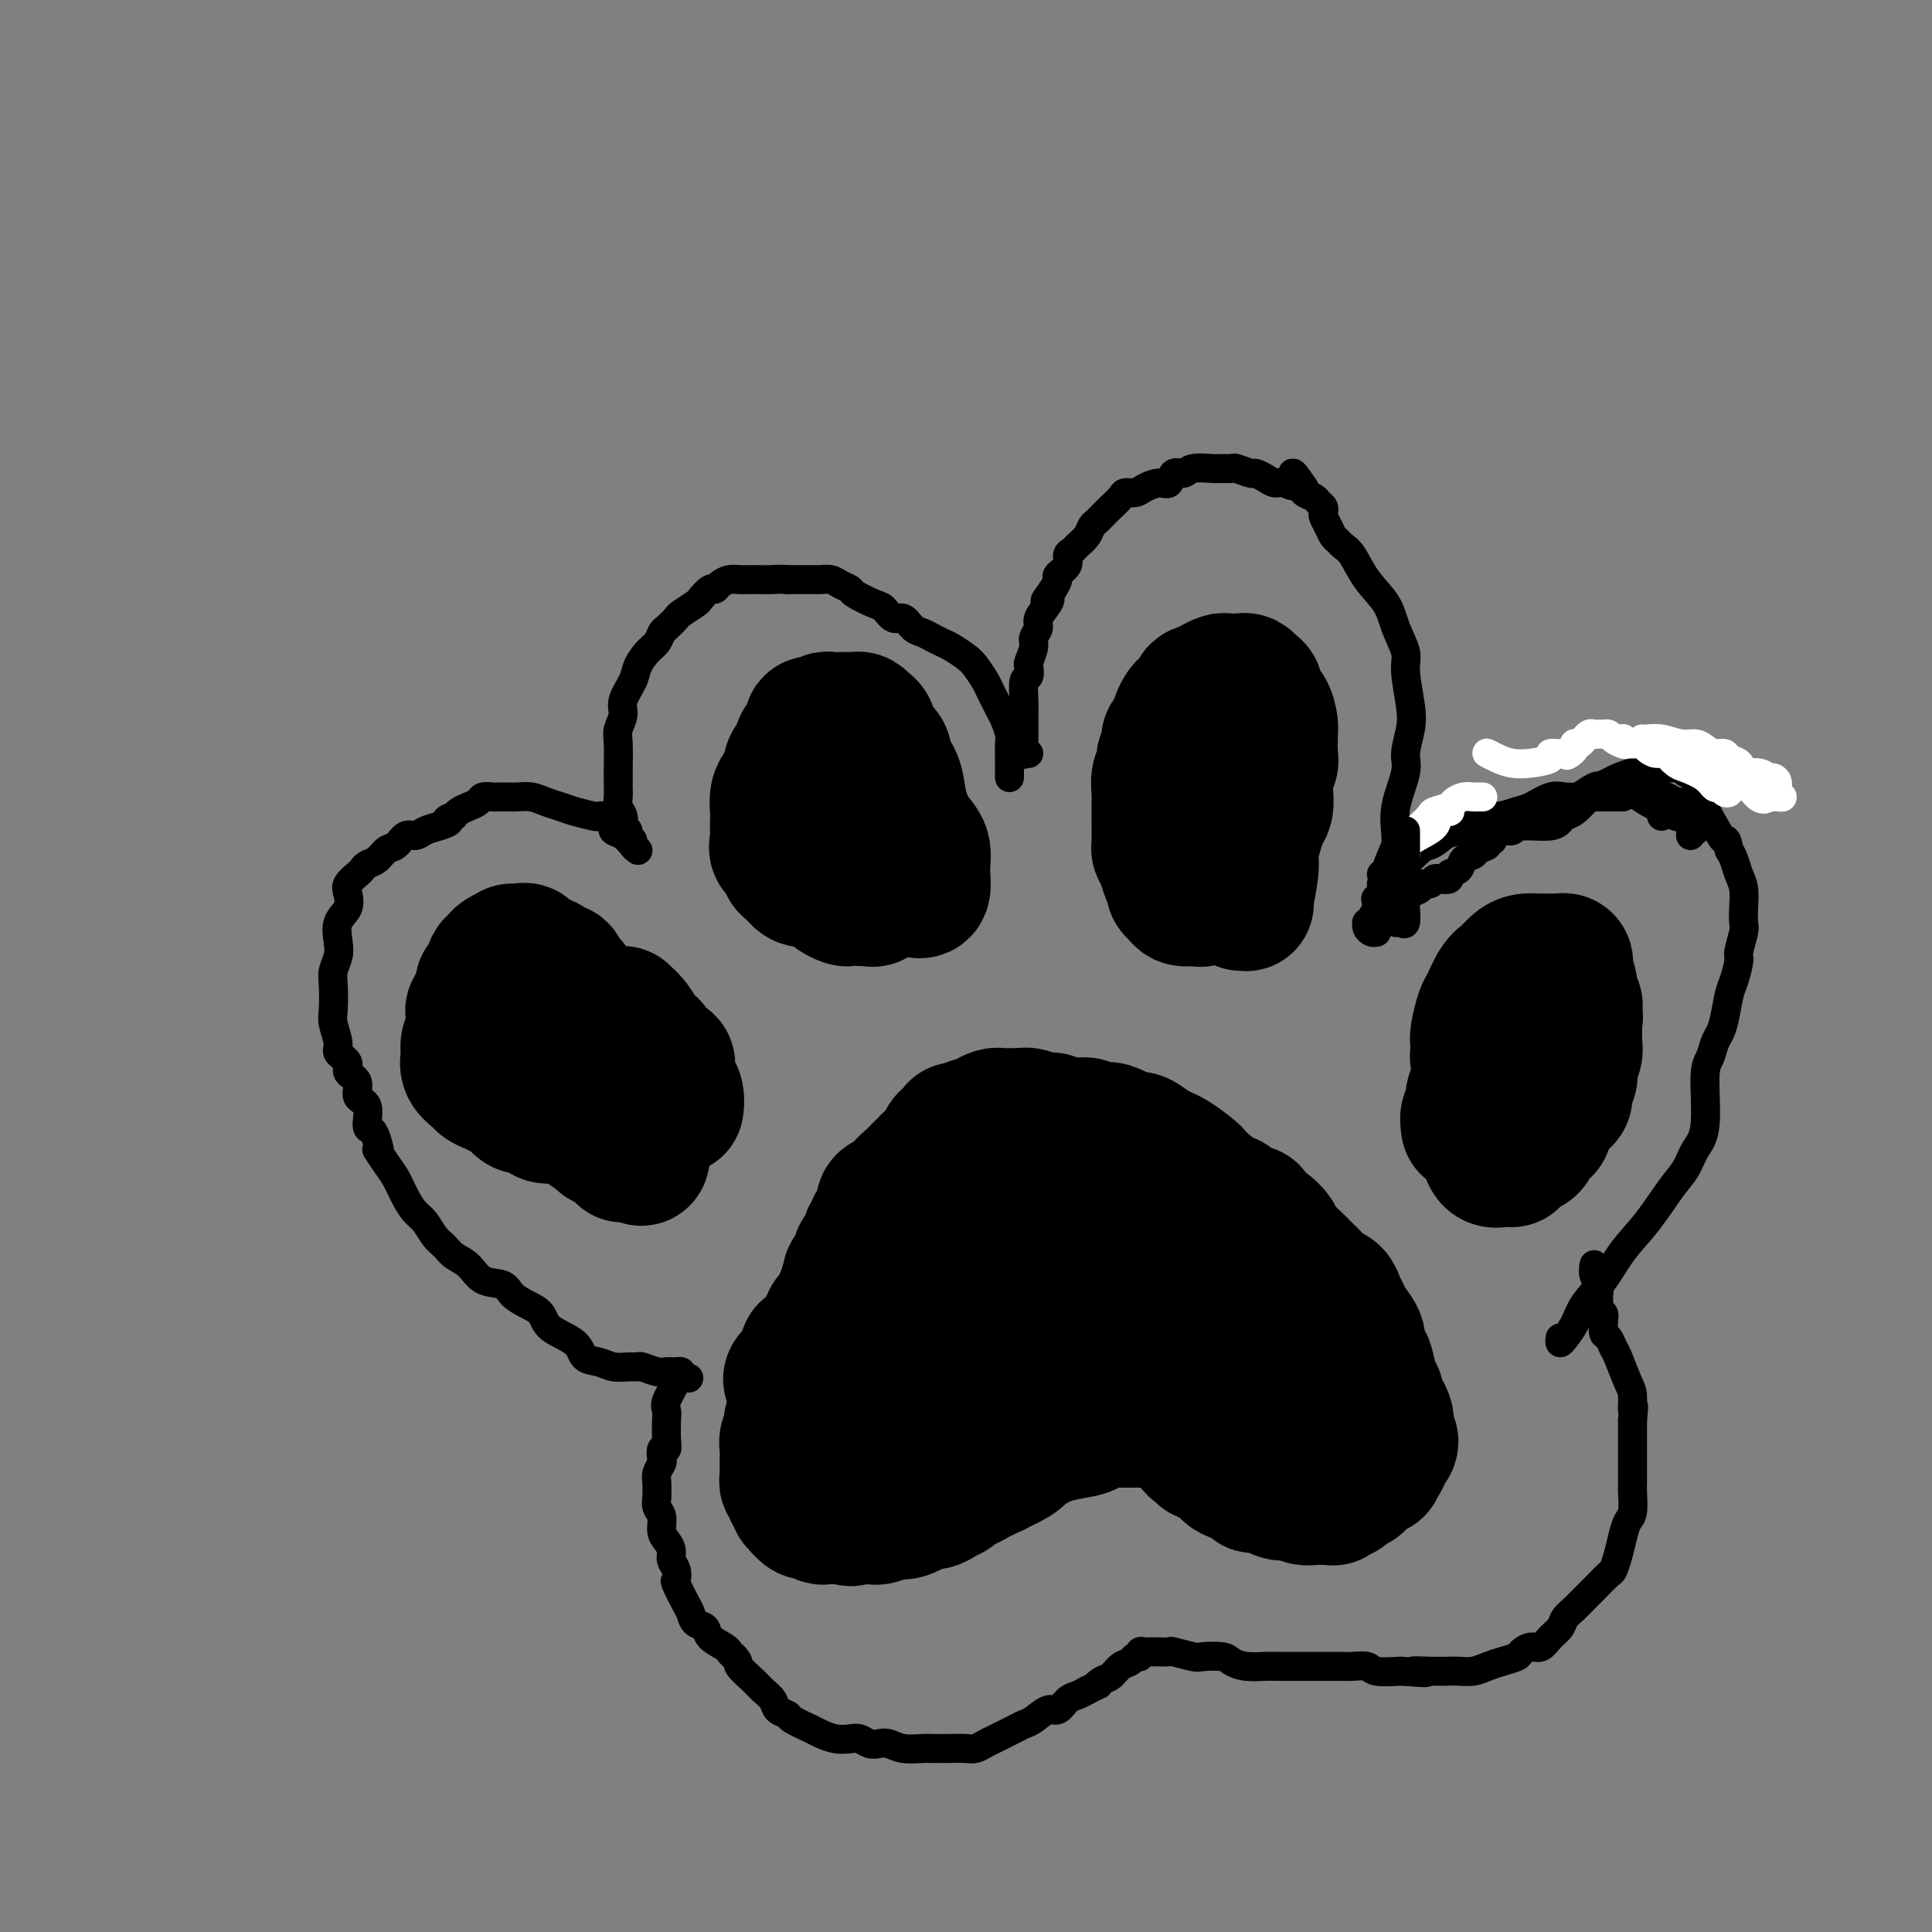 <svg viewBox='0 0 400 400' version='1.1' xmlns='http://www.w3.org/2000/svg' xmlns:xlink='http://www.w3.org/1999/xlink'><rect x="0" y="0" width="400" height="400" fill="#808080" stroke="none"/><g fill='none' stroke='#000000' stroke-width='28' stroke-linecap='round' stroke-linejoin='round'><path d='M241,291c0.031,0.446 0.063,0.892 0,1c-0.063,0.108 -0.220,-0.122 0,0c0.220,0.122 0.818,0.597 1,1c0.182,0.403 -0.052,0.734 0,1c0.052,0.266 0.392,0.466 1,1c0.608,0.534 1.486,1.401 2,2c0.514,0.599 0.663,0.931 1,1c0.337,0.069 0.861,-0.126 1,0c0.139,0.126 -0.107,0.574 0,1c0.107,0.426 0.568,0.831 1,1c0.432,0.169 0.836,0.101 1,0c0.164,-0.101 0.089,-0.234 0,0c-0.089,0.234 -0.192,0.836 0,1c0.192,0.164 0.680,-0.111 1,0c0.320,0.111 0.473,0.607 1,1c0.527,0.393 1.430,0.683 2,1c0.570,0.317 0.807,0.662 1,1c0.193,0.338 0.341,0.668 1,1c0.659,0.332 1.830,0.666 3,1'/><path d='M258,306c2.826,2.544 1.391,1.403 1,1c-0.391,-0.403 0.261,-0.069 1,0c0.739,0.069 1.563,-0.126 2,0c0.437,0.126 0.487,0.573 1,1c0.513,0.427 1.489,0.832 2,1c0.511,0.168 0.557,0.098 1,0c0.443,-0.098 1.285,-0.222 2,0c0.715,0.222 1.305,0.792 2,1c0.695,0.208 1.497,0.056 2,0c0.503,-0.056 0.708,-0.014 1,0c0.292,0.014 0.669,-0.000 1,0c0.331,0.000 0.614,0.015 1,0c0.386,-0.015 0.876,-0.060 1,0c0.124,0.060 -0.117,0.223 0,0c0.117,-0.223 0.591,-0.833 1,-1c0.409,-0.167 0.753,0.110 1,0c0.247,-0.110 0.396,-0.608 1,-1c0.604,-0.392 1.664,-0.679 2,-1c0.336,-0.321 -0.051,-0.675 0,-1c0.051,-0.325 0.539,-0.622 1,-1c0.461,-0.378 0.894,-0.837 1,-1c0.106,-0.163 -0.115,-0.029 0,0c0.115,0.029 0.566,-0.049 1,0c0.434,0.049 0.852,0.223 1,0c0.148,-0.223 0.025,-0.843 0,-1c-0.025,-0.157 0.049,0.148 0,0c-0.049,-0.148 -0.219,-0.751 0,-1c0.219,-0.249 0.828,-0.144 1,0c0.172,0.144 -0.094,0.327 0,0c0.094,-0.327 0.547,-1.163 1,-2'/><path d='M287,300c1.856,-2.026 0.494,-2.091 0,-2c-0.494,0.091 -0.122,0.338 0,0c0.122,-0.338 -0.005,-1.260 0,-2c0.005,-0.740 0.142,-1.298 0,-2c-0.142,-0.702 -0.563,-1.546 -1,-2c-0.437,-0.454 -0.890,-0.516 -1,-1c-0.110,-0.484 0.124,-1.390 0,-2c-0.124,-0.610 -0.606,-0.925 -1,-2c-0.394,-1.075 -0.701,-2.911 -1,-4c-0.299,-1.089 -0.591,-1.433 -1,-2c-0.409,-0.567 -0.936,-1.359 -1,-2c-0.064,-0.641 0.334,-1.131 0,-2c-0.334,-0.869 -1.402,-2.116 -2,-3c-0.598,-0.884 -0.726,-1.406 -1,-2c-0.274,-0.594 -0.693,-1.262 -1,-2c-0.307,-0.738 -0.503,-1.546 -1,-2c-0.497,-0.454 -1.297,-0.554 -2,-1c-0.703,-0.446 -1.309,-1.240 -2,-2c-0.691,-0.760 -1.466,-1.488 -2,-2c-0.534,-0.512 -0.829,-0.809 -1,-1c-0.171,-0.191 -0.220,-0.275 -1,-1c-0.780,-0.725 -2.290,-2.092 -3,-3c-0.710,-0.908 -0.619,-1.358 -1,-2c-0.381,-0.642 -1.232,-1.477 -2,-2c-0.768,-0.523 -1.452,-0.736 -2,-1c-0.548,-0.264 -0.961,-0.581 -1,-1c-0.039,-0.419 0.296,-0.941 0,-1c-0.296,-0.059 -1.224,0.345 -2,0c-0.776,-0.345 -1.401,-1.439 -2,-2c-0.599,-0.561 -1.171,-0.589 -2,-1c-0.829,-0.411 -1.914,-1.206 -3,-2'/><path d='M250,246c-4.668,-4.234 -2.837,-2.819 -3,-3c-0.163,-0.181 -2.319,-1.956 -4,-3c-1.681,-1.044 -2.885,-1.356 -4,-2c-1.115,-0.644 -2.139,-1.622 -3,-2c-0.861,-0.378 -1.557,-0.158 -2,0c-0.443,0.158 -0.632,0.252 -1,0c-0.368,-0.252 -0.915,-0.851 -1,-1c-0.085,-0.149 0.290,0.153 0,0c-0.290,-0.153 -1.246,-0.759 -2,-1c-0.754,-0.241 -1.306,-0.117 -2,0c-0.694,0.117 -1.529,0.227 -2,0c-0.471,-0.227 -0.578,-0.792 -1,-1c-0.422,-0.208 -1.159,-0.059 -2,0c-0.841,0.059 -1.786,0.030 -2,0c-0.214,-0.030 0.304,-0.060 0,0c-0.304,0.060 -1.428,0.208 -2,0c-0.572,-0.208 -0.591,-0.774 -1,-1c-0.409,-0.226 -1.209,-0.113 -2,0c-0.791,0.113 -1.574,0.226 -2,0c-0.426,-0.226 -0.495,-0.793 -1,-1c-0.505,-0.207 -1.445,-0.055 -2,0c-0.555,0.055 -0.725,0.014 -1,0c-0.275,-0.014 -0.655,-0.001 -1,0c-0.345,0.001 -0.656,-0.010 -1,0c-0.344,0.010 -0.722,0.041 -1,0c-0.278,-0.041 -0.456,-0.155 -1,0c-0.544,0.155 -1.455,0.580 -2,1c-0.545,0.420 -0.723,0.834 -1,1c-0.277,0.166 -0.651,0.083 -1,0c-0.349,-0.083 -0.671,-0.167 -1,0c-0.329,0.167 -0.664,0.583 -1,1'/><path d='M200,234c-2.417,0.336 -1.961,-0.324 -2,0c-0.039,0.324 -0.574,1.631 -1,2c-0.426,0.369 -0.744,-0.199 -1,0c-0.256,0.199 -0.450,1.167 -1,2c-0.550,0.833 -1.456,1.532 -2,2c-0.544,0.468 -0.727,0.706 -1,1c-0.273,0.294 -0.636,0.646 -1,1c-0.364,0.354 -0.728,0.710 -1,1c-0.272,0.290 -0.453,0.512 -1,1c-0.547,0.488 -1.460,1.240 -2,2c-0.540,0.760 -0.708,1.526 -1,2c-0.292,0.474 -0.707,0.655 -1,1c-0.293,0.345 -0.465,0.855 -1,2c-0.535,1.145 -1.434,2.926 -2,4c-0.566,1.074 -0.799,1.442 -1,2c-0.201,0.558 -0.368,1.307 -1,2c-0.632,0.693 -1.727,1.330 -2,2c-0.273,0.670 0.277,1.372 0,2c-0.277,0.628 -1.382,1.184 -2,2c-0.618,0.816 -0.748,1.894 -1,3c-0.252,1.106 -0.627,2.239 -1,3c-0.373,0.761 -0.744,1.150 -1,2c-0.256,0.850 -0.398,2.162 -1,3c-0.602,0.838 -1.663,1.202 -2,2c-0.337,0.798 0.051,2.031 0,3c-0.051,0.969 -0.539,1.673 -1,2c-0.461,0.327 -0.894,0.275 -1,1c-0.106,0.725 0.116,2.225 0,3c-0.116,0.775 -0.570,0.824 -1,1c-0.430,0.176 -0.837,0.479 -1,1c-0.163,0.521 -0.081,1.261 0,2'/><path d='M166,291c-3.105,6.903 -1.367,3.159 -1,2c0.367,-1.159 -0.638,0.266 -1,1c-0.362,0.734 -0.083,0.776 0,1c0.083,0.224 -0.030,0.628 0,1c0.030,0.372 0.204,0.712 0,1c-0.204,0.288 -0.787,0.525 -1,1c-0.213,0.475 -0.057,1.189 0,2c0.057,0.811 0.015,1.719 0,2c-0.015,0.281 -0.004,-0.066 0,0c0.004,0.066 0.001,0.543 0,1c-0.001,0.457 -0.000,0.892 0,1c0.000,0.108 -0.001,-0.111 0,0c0.001,0.111 0.004,0.551 0,1c-0.004,0.449 -0.015,0.908 0,1c0.015,0.092 0.055,-0.183 0,0c-0.055,0.183 -0.207,0.822 0,1c0.207,0.178 0.772,-0.106 1,0c0.228,0.106 0.117,0.602 0,1c-0.117,0.398 -0.241,0.699 0,1c0.241,0.301 0.849,0.601 1,1c0.151,0.399 -0.153,0.895 0,1c0.153,0.105 0.763,-0.182 1,0c0.237,0.182 0.100,0.832 0,1c-0.100,0.168 -0.163,-0.147 0,0c0.163,0.147 0.554,0.757 1,1c0.446,0.243 0.949,0.118 1,0c0.051,-0.118 -0.348,-0.228 0,0c0.348,0.228 1.444,0.793 2,1c0.556,0.207 0.573,0.056 1,0c0.427,-0.056 1.265,-0.016 2,0c0.735,0.016 1.368,0.008 2,0'/><path d='M175,314c1.835,0.774 0.924,0.208 1,0c0.076,-0.208 1.141,-0.060 2,0c0.859,0.060 1.514,0.031 2,0c0.486,-0.031 0.804,-0.064 1,0c0.196,0.064 0.272,0.224 1,0c0.728,-0.224 2.110,-0.831 3,-1c0.890,-0.169 1.288,0.099 2,0c0.712,-0.099 1.739,-0.565 2,-1c0.261,-0.435 -0.242,-0.839 0,-1c0.242,-0.161 1.230,-0.080 2,0c0.770,0.080 1.324,0.157 2,0c0.676,-0.157 1.476,-0.549 2,-1c0.524,-0.451 0.773,-0.961 1,-1c0.227,-0.039 0.431,0.393 1,0c0.569,-0.393 1.501,-1.610 2,-2c0.499,-0.390 0.564,0.047 1,0c0.436,-0.047 1.243,-0.578 2,-1c0.757,-0.422 1.464,-0.734 2,-1c0.536,-0.266 0.902,-0.486 2,-1c1.098,-0.514 2.928,-1.321 4,-2c1.072,-0.679 1.386,-1.228 2,-2c0.614,-0.772 1.526,-1.765 2,-2c0.474,-0.235 0.508,0.288 1,0c0.492,-0.288 1.441,-1.386 2,-2c0.559,-0.614 0.726,-0.744 1,-1c0.274,-0.256 0.654,-0.639 1,-1c0.346,-0.361 0.656,-0.699 1,-1c0.344,-0.301 0.721,-0.565 1,-1c0.279,-0.435 0.460,-1.040 1,-2c0.540,-0.960 1.440,-2.274 2,-3c0.560,-0.726 0.780,-0.863 1,-1'/><path d='M225,286c2.483,-2.657 1.190,-1.300 1,-1c-0.190,0.300 0.722,-0.455 1,-1c0.278,-0.545 -0.078,-0.878 0,-1c0.078,-0.122 0.591,-0.032 1,0c0.409,0.032 0.715,0.008 1,0c0.285,-0.008 0.550,0.001 1,0c0.450,-0.001 1.084,-0.012 2,0c0.916,0.012 2.114,0.049 3,0c0.886,-0.049 1.459,-0.182 2,0c0.541,0.182 1.051,0.678 2,1c0.949,0.322 2.339,0.468 3,1c0.661,0.532 0.593,1.448 1,2c0.407,0.552 1.289,0.740 2,1c0.711,0.260 1.250,0.591 2,1c0.750,0.409 1.709,0.894 2,1c0.291,0.106 -0.088,-0.168 0,0c0.088,0.168 0.643,0.777 1,1c0.357,0.223 0.515,0.061 1,0c0.485,-0.061 1.298,-0.019 2,0c0.702,0.019 1.292,0.015 2,0c0.708,-0.015 1.535,-0.043 2,0c0.465,0.043 0.569,0.155 1,0c0.431,-0.155 1.188,-0.578 2,-1c0.812,-0.422 1.680,-0.844 2,-1c0.320,-0.156 0.091,-0.044 0,0c-0.091,0.044 -0.046,0.022 0,0'/><path d='M262,289c1.366,-0.740 0.282,-1.591 0,-2c-0.282,-0.409 0.240,-0.375 0,-2c-0.240,-1.625 -1.240,-4.908 -2,-7c-0.760,-2.092 -1.280,-2.995 -2,-4c-0.720,-1.005 -1.640,-2.114 -2,-3c-0.360,-0.886 -0.161,-1.550 -1,-2c-0.839,-0.450 -2.718,-0.688 -4,-1c-1.282,-0.312 -1.968,-0.700 -3,-1c-1.032,-0.300 -2.412,-0.511 -4,-1c-1.588,-0.489 -3.386,-1.255 -5,-2c-1.614,-0.745 -3.046,-1.468 -5,-3c-1.954,-1.532 -4.432,-3.875 -6,-5c-1.568,-1.125 -2.227,-1.034 -3,-1c-0.773,0.034 -1.662,0.012 -2,0c-0.338,-0.012 -0.126,-0.013 -1,0c-0.874,0.013 -2.833,0.041 -4,0c-1.167,-0.041 -1.541,-0.152 -2,0c-0.459,0.152 -1.004,0.565 -2,1c-0.996,0.435 -2.445,0.892 -3,1c-0.555,0.108 -0.216,-0.133 -1,0c-0.784,0.133 -2.690,0.640 -4,1c-1.310,0.360 -2.025,0.572 -3,1c-0.975,0.428 -2.212,1.072 -3,2c-0.788,0.928 -1.129,2.139 -2,3c-0.871,0.861 -2.274,1.371 -3,2c-0.726,0.629 -0.776,1.376 -1,2c-0.224,0.624 -0.624,1.126 -1,2c-0.376,0.874 -0.730,2.121 -1,3c-0.270,0.879 -0.457,1.391 -1,3c-0.543,1.609 -1.441,4.317 -2,6c-0.559,1.683 -0.780,2.342 -1,3'/><path d='M188,285c-2.021,4.300 -1.074,3.051 -1,3c0.074,-0.051 -0.724,1.096 -1,2c-0.276,0.904 -0.028,1.564 0,2c0.028,0.436 -0.163,0.648 0,1c0.163,0.352 0.679,0.845 1,1c0.321,0.155 0.446,-0.027 1,0c0.554,0.027 1.537,0.265 3,0c1.463,-0.265 3.406,-1.033 5,-2c1.594,-0.967 2.839,-2.135 4,-3c1.161,-0.865 2.239,-1.428 3,-2c0.761,-0.572 1.205,-1.153 2,-2c0.795,-0.847 1.942,-1.960 3,-3c1.058,-1.040 2.026,-2.008 3,-3c0.974,-0.992 1.953,-2.010 3,-3c1.047,-0.990 2.161,-1.953 3,-3c0.839,-1.047 1.402,-2.179 2,-3c0.598,-0.821 1.231,-1.332 2,-2c0.769,-0.668 1.674,-1.494 2,-2c0.326,-0.506 0.075,-0.694 0,-1c-0.075,-0.306 0.028,-0.732 0,-1c-0.028,-0.268 -0.188,-0.379 -1,0c-0.812,0.379 -2.278,1.249 -4,2c-1.722,0.751 -3.701,1.383 -5,2c-1.299,0.617 -1.919,1.218 -3,2c-1.081,0.782 -2.625,1.745 -4,3c-1.375,1.255 -2.582,2.802 -4,4c-1.418,1.198 -3.049,2.048 -4,3c-0.951,0.952 -1.224,2.008 -2,3c-0.776,0.992 -2.055,1.921 -3,3c-0.945,1.079 -1.556,2.308 -2,3c-0.444,0.692 -0.722,0.846 -1,1'/><path d='M190,290c-3.337,3.077 -1.679,0.768 -1,0c0.679,-0.768 0.378,0.004 0,0c-0.378,-0.004 -0.833,-0.785 -1,-1c-0.167,-0.215 -0.045,0.134 0,0c0.045,-0.134 0.013,-0.753 0,-1c-0.013,-0.247 -0.006,-0.124 0,0'/><path d='M140,229c-0.023,0.178 -0.045,0.356 0,0c0.045,-0.356 0.158,-1.247 0,-2c-0.158,-0.753 -0.585,-1.367 -1,-2c-0.415,-0.633 -0.817,-1.286 -1,-2c-0.183,-0.714 -0.146,-1.489 0,-2c0.146,-0.511 0.402,-0.759 0,-1c-0.402,-0.241 -1.460,-0.475 -2,-1c-0.540,-0.525 -0.561,-1.342 -1,-2c-0.439,-0.658 -1.297,-1.157 -2,-2c-0.703,-0.843 -1.250,-2.030 -2,-3c-0.750,-0.970 -1.703,-1.724 -2,-2c-0.297,-0.276 0.061,-0.074 0,0c-0.061,0.074 -0.542,0.020 -1,0c-0.458,-0.020 -0.892,-0.005 -1,0c-0.108,0.005 0.112,0.001 0,0c-0.112,-0.001 -0.555,0.000 -1,0c-0.445,-0.000 -0.893,-0.002 -1,0c-0.107,0.002 0.126,0.008 0,0c-0.126,-0.008 -0.611,-0.030 -1,0c-0.389,0.030 -0.682,0.111 -1,0c-0.318,-0.111 -0.663,-0.415 -1,0c-0.337,0.415 -0.668,1.547 -1,2c-0.332,0.453 -0.666,0.226 -1,0'/><path d='M120,212c-1.610,0.553 -1.134,0.936 -1,1c0.134,0.064 -0.074,-0.191 0,0c0.074,0.191 0.428,0.829 0,1c-0.428,0.171 -1.639,-0.123 -2,0c-0.361,0.123 0.128,0.663 0,1c-0.128,0.337 -0.872,0.470 -1,1c-0.128,0.530 0.359,1.456 0,2c-0.359,0.544 -1.564,0.705 -2,1c-0.436,0.295 -0.103,0.723 0,1c0.103,0.277 -0.025,0.404 0,1c0.025,0.596 0.202,1.662 0,2c-0.202,0.338 -0.785,-0.050 -1,0c-0.215,0.050 -0.064,0.539 0,1c0.064,0.461 0.040,0.894 0,1c-0.040,0.106 -0.098,-0.116 0,0c0.098,0.116 0.350,0.570 1,1c0.650,0.430 1.698,0.836 2,1c0.302,0.164 -0.140,0.085 0,0c0.140,-0.085 0.864,-0.177 1,0c0.136,0.177 -0.314,0.622 0,1c0.314,0.378 1.394,0.690 2,1c0.606,0.310 0.740,0.619 1,1c0.260,0.381 0.646,0.834 1,1c0.354,0.166 0.676,0.045 1,0c0.324,-0.045 0.650,-0.015 1,0c0.350,0.015 0.724,0.015 1,0c0.276,-0.015 0.456,-0.045 1,0c0.544,0.045 1.454,0.166 2,0c0.546,-0.166 0.727,-0.619 1,-1c0.273,-0.381 0.636,-0.691 1,-1'/><path d='M129,229c1.707,-0.309 1.973,-0.083 2,0c0.027,0.083 -0.185,0.022 0,0c0.185,-0.022 0.767,-0.006 1,0c0.233,0.006 0.116,0.003 0,0'/><path d='M189,184c0.858,0.349 1.715,0.698 2,0c0.285,-0.698 -0.004,-2.444 0,-4c0.004,-1.556 0.301,-2.923 0,-4c-0.301,-1.077 -1.199,-1.864 -2,-3c-0.801,-1.136 -1.505,-2.622 -2,-4c-0.495,-1.378 -0.780,-2.647 -1,-4c-0.220,-1.353 -0.373,-2.790 -1,-4c-0.627,-1.210 -1.726,-2.194 -2,-3c-0.274,-0.806 0.277,-1.435 0,-2c-0.277,-0.565 -1.384,-1.065 -2,-2c-0.616,-0.935 -0.742,-2.303 -1,-3c-0.258,-0.697 -0.649,-0.723 -1,-1c-0.351,-0.277 -0.661,-0.806 -1,-1c-0.339,-0.194 -0.707,-0.053 -1,0c-0.293,0.053 -0.512,0.018 -1,0c-0.488,-0.018 -1.244,-0.018 -2,0c-0.756,0.018 -1.513,0.056 -2,0c-0.487,-0.056 -0.703,-0.206 -1,0c-0.297,0.206 -0.676,0.766 -1,1c-0.324,0.234 -0.593,0.141 -1,0c-0.407,-0.141 -0.954,-0.329 -1,0c-0.046,0.329 0.407,1.174 0,2c-0.407,0.826 -1.676,1.634 -2,2c-0.324,0.366 0.297,0.291 0,1c-0.297,0.709 -1.514,2.203 -2,3c-0.486,0.797 -0.243,0.899 0,1'/><path d='M164,159c-0.801,1.745 -0.803,1.608 -1,2c-0.197,0.392 -0.589,1.312 -1,2c-0.411,0.688 -0.842,1.143 -1,2c-0.158,0.857 -0.044,2.118 0,3c0.044,0.882 0.020,1.387 0,2c-0.020,0.613 -0.034,1.334 0,2c0.034,0.666 0.116,1.276 0,2c-0.116,0.724 -0.432,1.561 0,2c0.432,0.439 1.610,0.481 2,1c0.390,0.519 -0.009,1.515 0,2c0.009,0.485 0.426,0.459 1,1c0.574,0.541 1.304,1.650 2,2c0.696,0.350 1.356,-0.060 2,0c0.644,0.060 1.270,0.591 2,1c0.730,0.409 1.562,0.698 2,1c0.438,0.302 0.481,0.617 1,1c0.519,0.383 1.515,0.835 2,1c0.485,0.165 0.460,0.044 1,0c0.540,-0.044 1.646,-0.012 2,0c0.354,0.012 -0.045,0.005 0,0c0.045,-0.005 0.533,-0.007 1,0c0.467,0.007 0.914,0.024 1,0c0.086,-0.024 -0.187,-0.090 0,0c0.187,0.090 0.835,0.334 1,0c0.165,-0.334 -0.152,-1.248 0,-2c0.152,-0.752 0.773,-1.342 1,-2c0.227,-0.658 0.061,-1.383 0,-2c-0.061,-0.617 -0.016,-1.124 0,-2c0.016,-0.876 0.004,-2.120 0,-3c-0.004,-0.880 -0.001,-1.394 0,-2c0.001,-0.606 0.001,-1.303 0,-2'/><path d='M182,171c0.507,-2.619 0.276,-1.668 0,-2c-0.276,-0.332 -0.596,-1.947 -1,-3c-0.404,-1.053 -0.893,-1.544 -1,-2c-0.107,-0.456 0.167,-0.879 0,-1c-0.167,-0.121 -0.777,0.059 -1,0c-0.223,-0.059 -0.060,-0.356 0,0c0.060,0.356 0.016,1.365 0,2c-0.016,0.635 -0.005,0.896 0,1c0.005,0.104 0.002,0.052 0,0'/><path d='M257,187c0.455,-0.043 0.909,-0.087 1,0c0.091,0.087 -0.183,0.304 0,-1c0.183,-1.304 0.823,-4.131 1,-6c0.177,-1.869 -0.110,-2.782 0,-4c0.110,-1.218 0.617,-2.742 1,-4c0.383,-1.258 0.642,-2.249 1,-3c0.358,-0.751 0.814,-1.263 1,-2c0.186,-0.737 0.102,-1.700 0,-3c-0.102,-1.300 -0.223,-2.938 0,-4c0.223,-1.062 0.790,-1.548 1,-2c0.210,-0.452 0.063,-0.869 0,-2c-0.063,-1.131 -0.040,-2.975 0,-4c0.040,-1.025 0.099,-1.230 0,-2c-0.099,-0.770 -0.355,-2.105 -1,-3c-0.645,-0.895 -1.679,-1.350 -2,-2c-0.321,-0.650 0.070,-1.495 0,-2c-0.070,-0.505 -0.600,-0.671 -1,-1c-0.400,-0.329 -0.669,-0.821 -1,-1c-0.331,-0.179 -0.722,-0.045 -1,0c-0.278,0.045 -0.442,0.002 -1,0c-0.558,-0.002 -1.512,0.038 -2,0c-0.488,-0.038 -0.512,-0.155 -1,0c-0.488,0.155 -1.439,0.580 -2,1c-0.561,0.420 -0.732,0.834 -1,1c-0.268,0.166 -0.634,0.083 -1,0'/><path d='M249,143c-1.665,0.271 -0.827,0.447 -1,1c-0.173,0.553 -1.357,1.481 -2,2c-0.643,0.519 -0.746,0.628 -1,1c-0.254,0.372 -0.661,1.005 -1,2c-0.339,0.995 -0.612,2.350 -1,3c-0.388,0.650 -0.892,0.596 -1,1c-0.108,0.404 0.181,1.267 0,2c-0.181,0.733 -0.833,1.337 -1,2c-0.167,0.663 0.151,1.384 0,2c-0.151,0.616 -0.773,1.128 -1,2c-0.227,0.872 -0.061,2.106 0,3c0.061,0.894 0.017,1.448 0,2c-0.017,0.552 -0.005,1.103 0,2c0.005,0.897 0.004,2.140 0,3c-0.004,0.860 -0.013,1.336 0,2c0.013,0.664 0.046,1.515 0,2c-0.046,0.485 -0.171,0.602 0,1c0.171,0.398 0.637,1.076 1,2c0.363,0.924 0.621,2.094 1,3c0.379,0.906 0.879,1.549 1,2c0.121,0.451 -0.136,0.709 0,1c0.136,0.291 0.665,0.616 1,1c0.335,0.384 0.475,0.829 1,1c0.525,0.171 1.436,0.069 2,0c0.564,-0.069 0.781,-0.104 1,0c0.219,0.104 0.440,0.347 1,0c0.560,-0.347 1.459,-1.284 2,-2c0.541,-0.716 0.722,-1.213 1,-2c0.278,-0.787 0.652,-1.866 1,-3c0.348,-1.134 0.671,-2.324 1,-3c0.329,-0.676 0.665,-0.838 1,-1'/><path d='M255,175c1.084,-2.190 1.793,-3.165 2,-4c0.207,-0.835 -0.088,-1.531 0,-2c0.088,-0.469 0.560,-0.710 1,-1c0.440,-0.290 0.850,-0.628 1,-1c0.150,-0.372 0.040,-0.779 0,-1c-0.040,-0.221 -0.011,-0.255 0,0c0.011,0.255 0.003,0.799 0,1c-0.003,0.201 -0.001,0.057 0,0c0.001,-0.057 0.000,-0.029 0,0'/><path d='M307,220c0.113,-0.439 0.226,-0.878 0,-1c-0.226,-0.122 -0.789,0.072 -1,0c-0.211,-0.072 -0.068,-0.412 0,-1c0.068,-0.588 0.063,-1.425 0,-2c-0.063,-0.575 -0.183,-0.888 0,-2c0.183,-1.112 0.668,-3.022 1,-4c0.332,-0.978 0.511,-1.022 1,-2c0.489,-0.978 1.287,-2.889 2,-4c0.713,-1.111 1.342,-1.422 2,-2c0.658,-0.578 1.347,-1.423 2,-2c0.653,-0.577 1.270,-0.887 2,-1c0.730,-0.113 1.571,-0.030 2,0c0.429,0.030 0.445,0.008 1,0c0.555,-0.008 1.650,-0.002 2,0c0.350,0.002 -0.046,-0.000 0,0c0.046,0.000 0.534,0.004 1,0c0.466,-0.004 0.908,-0.014 1,0c0.092,0.014 -0.168,0.052 0,0c0.168,-0.052 0.762,-0.194 1,0c0.238,0.194 0.120,0.725 0,1c-0.120,0.275 -0.242,0.293 0,1c0.242,0.707 0.849,2.104 1,3c0.151,0.896 -0.156,1.292 0,2c0.156,0.708 0.773,1.729 1,2c0.227,0.271 0.065,-0.208 0,0c-0.065,0.208 -0.032,1.104 0,2'/><path d='M326,210c0.308,1.563 0.079,-0.031 0,0c-0.079,0.031 -0.006,1.685 0,3c0.006,1.315 -0.055,2.291 0,3c0.055,0.709 0.225,1.149 0,2c-0.225,0.851 -0.847,2.111 -1,3c-0.153,0.889 0.163,1.406 0,2c-0.163,0.594 -0.803,1.266 -1,2c-0.197,0.734 0.051,1.531 0,2c-0.051,0.469 -0.400,0.611 -1,1c-0.600,0.389 -1.451,1.025 -2,2c-0.549,0.975 -0.796,2.290 -1,3c-0.204,0.710 -0.366,0.817 -1,1c-0.634,0.183 -1.742,0.444 -2,1c-0.258,0.556 0.333,1.407 0,2c-0.333,0.593 -1.591,0.930 -2,1c-0.409,0.070 0.031,-0.125 0,0c-0.031,0.125 -0.532,0.569 -1,1c-0.468,0.431 -0.902,0.849 -1,1c-0.098,0.151 0.142,0.034 0,0c-0.142,-0.034 -0.665,0.016 -1,0c-0.335,-0.016 -0.482,-0.097 -1,0c-0.518,0.097 -1.407,0.373 -2,0c-0.593,-0.373 -0.891,-1.394 -1,-2c-0.109,-0.606 -0.029,-0.798 0,-1c0.029,-0.202 0.008,-0.415 0,-1c-0.008,-0.585 -0.002,-1.544 0,-2c0.002,-0.456 0.001,-0.411 0,-1c-0.001,-0.589 -0.000,-1.812 0,-3c0.000,-1.188 0.000,-2.339 0,-3c-0.000,-0.661 -0.000,-0.830 0,-1'/><path d='M308,226c-0.155,-2.555 -0.041,-1.942 0,-2c0.041,-0.058 0.010,-0.788 0,-1c-0.010,-0.212 0.001,0.093 0,0c-0.001,-0.093 -0.014,-0.583 0,-1c0.014,-0.417 0.056,-0.761 0,-1c-0.056,-0.239 -0.211,-0.374 0,-1c0.211,-0.626 0.789,-1.742 1,-2c0.211,-0.258 0.057,0.341 0,0c-0.057,-0.341 -0.015,-1.622 0,-2c0.015,-0.378 0.004,0.147 0,0c-0.004,-0.147 -0.001,-0.967 0,-1c0.001,-0.033 0.000,0.722 0,1c-0.000,0.278 -0.000,0.079 0,0c0.000,-0.079 0.000,-0.040 0,0'/><path d='M116,225c-0.000,0.295 -0.000,0.589 0,1c0.000,0.411 0.000,0.937 0,1c-0.000,0.063 -0.001,-0.337 0,0c0.001,0.337 0.004,1.412 0,2c-0.004,0.588 -0.015,0.690 0,1c0.015,0.310 0.054,0.827 0,1c-0.054,0.173 -0.203,0.000 0,0c0.203,-0.000 0.757,0.172 1,0c0.243,-0.172 0.174,-0.690 0,-1c-0.174,-0.310 -0.453,-0.413 0,-1c0.453,-0.587 1.638,-1.659 2,-2c0.362,-0.341 -0.099,0.050 0,0c0.099,-0.050 0.759,-0.539 1,-1c0.241,-0.461 0.065,-0.893 0,-1c-0.065,-0.107 -0.017,0.112 0,0c0.017,-0.112 0.005,-0.556 0,-1c-0.005,-0.444 -0.001,-0.887 0,-1c0.001,-0.113 0.000,0.105 0,0c-0.000,-0.105 -0.000,-0.533 0,-1c0.000,-0.467 0.000,-0.972 0,-1c-0.000,-0.028 -0.000,0.421 0,1c0.000,0.579 0.000,1.290 0,2'/><path d='M120,224c-0.005,0.813 -0.016,1.346 0,2c0.016,0.654 0.060,1.430 0,2c-0.060,0.570 -0.222,0.935 0,1c0.222,0.065 0.830,-0.170 1,0c0.170,0.170 -0.098,0.747 0,1c0.098,0.253 0.562,0.184 1,0c0.438,-0.184 0.849,-0.481 1,-1c0.151,-0.519 0.041,-1.260 0,-2c-0.041,-0.740 -0.015,-1.480 0,-2c0.015,-0.520 0.018,-0.819 0,-1c-0.018,-0.181 -0.056,-0.244 0,0c0.056,0.244 0.207,0.797 0,1c-0.207,0.203 -0.774,0.058 -1,0c-0.226,-0.058 -0.113,-0.029 0,0'/><path d='M123,230c-0.016,0.459 -0.032,0.917 0,1c0.032,0.083 0.113,-0.211 0,0c-0.113,0.211 -0.418,0.926 0,2c0.418,1.074 1.561,2.508 2,3c0.439,0.492 0.175,0.042 0,0c-0.175,-0.042 -0.260,0.323 0,0c0.260,-0.323 0.865,-1.333 1,-2c0.135,-0.667 -0.202,-0.991 0,-1c0.202,-0.009 0.942,0.298 1,0c0.058,-0.298 -0.566,-1.200 -1,-2c-0.434,-0.800 -0.679,-1.499 -1,-2c-0.321,-0.501 -0.717,-0.804 -1,-2c-0.283,-1.196 -0.454,-3.286 -1,-4c-0.546,-0.714 -1.467,-0.051 -2,0c-0.533,0.051 -0.679,-0.511 -1,-1c-0.321,-0.489 -0.818,-0.904 -1,-1c-0.182,-0.096 -0.049,0.128 0,0c0.049,-0.128 0.014,-0.608 0,-1c-0.014,-0.392 -0.007,-0.696 0,-1'/><path d='M119,219c-1.107,-2.611 -0.875,-0.640 -1,0c-0.125,0.640 -0.606,-0.052 -1,-1c-0.394,-0.948 -0.701,-2.152 -1,-3c-0.299,-0.848 -0.591,-1.339 -1,-2c-0.409,-0.661 -0.935,-1.491 -1,-2c-0.065,-0.509 0.330,-0.696 0,-1c-0.330,-0.304 -1.384,-0.725 -2,-1c-0.616,-0.275 -0.794,-0.403 -1,-1c-0.206,-0.597 -0.442,-1.663 -1,-2c-0.558,-0.337 -1.440,0.053 -2,0c-0.560,-0.053 -0.798,-0.551 -1,-1c-0.202,-0.449 -0.368,-0.850 -1,-1c-0.632,-0.150 -1.728,-0.050 -2,0c-0.272,0.050 0.282,0.051 0,0c-0.282,-0.051 -1.400,-0.154 -2,0c-0.600,0.154 -0.682,0.566 -1,1c-0.318,0.434 -0.874,0.890 -1,1c-0.126,0.110 0.176,-0.126 0,0c-0.176,0.126 -0.832,0.614 -1,1c-0.168,0.386 0.152,0.670 0,1c-0.152,0.330 -0.777,0.707 -1,1c-0.223,0.293 -0.046,0.502 0,1c0.046,0.498 -0.040,1.286 0,2c0.040,0.714 0.207,1.352 0,2c-0.207,0.648 -0.789,1.304 -1,2c-0.211,0.696 -0.050,1.433 0,2c0.050,0.567 -0.012,0.964 0,1c0.012,0.036 0.096,-0.289 0,0c-0.096,0.289 -0.372,1.193 0,2c0.372,0.807 1.392,1.516 2,2c0.608,0.484 0.804,0.742 1,1'/><path d='M100,224c0.821,0.637 1.374,0.730 2,1c0.626,0.270 1.323,0.716 2,1c0.677,0.284 1.332,0.406 2,1c0.668,0.594 1.349,1.662 2,2c0.651,0.338 1.274,-0.053 2,0c0.726,0.053 1.556,0.550 2,1c0.444,0.450 0.503,0.853 1,1c0.497,0.147 1.434,0.039 2,0c0.566,-0.039 0.763,-0.011 1,0c0.237,0.011 0.516,0.003 1,0c0.484,-0.003 1.174,0.000 2,0c0.826,-0.000 1.788,-0.003 2,0c0.212,0.003 -0.328,0.011 0,0c0.328,-0.011 1.523,-0.041 2,0c0.477,0.041 0.236,0.154 0,0c-0.236,-0.154 -0.466,-0.575 0,-1c0.466,-0.425 1.627,-0.854 2,-1c0.373,-0.146 -0.044,-0.009 0,0c0.044,0.009 0.548,-0.108 1,0c0.452,0.108 0.853,0.443 1,0c0.147,-0.443 0.041,-1.665 0,-2c-0.041,-0.335 -0.017,0.215 0,0c0.017,-0.215 0.026,-1.197 0,-2c-0.026,-0.803 -0.087,-1.426 0,-2c0.087,-0.574 0.322,-1.097 0,-2c-0.322,-0.903 -1.199,-2.185 -2,-3c-0.801,-0.815 -1.524,-1.163 -2,-2c-0.476,-0.837 -0.705,-2.162 -1,-3c-0.295,-0.838 -0.656,-1.187 -1,-2c-0.344,-0.813 -0.670,-2.089 -1,-3c-0.330,-0.911 -0.665,-1.455 -1,-2'/><path d='M119,206c-1.420,-3.090 -0.972,-2.315 -1,-2c-0.028,0.315 -0.534,0.171 -1,0c-0.466,-0.171 -0.894,-0.370 -1,-1c-0.106,-0.630 0.109,-1.690 0,-2c-0.109,-0.310 -0.544,0.129 -1,0c-0.456,-0.129 -0.934,-0.827 -1,-1c-0.066,-0.173 0.279,0.178 0,0c-0.279,-0.178 -1.183,-0.885 -2,-1c-0.817,-0.115 -1.547,0.362 -2,0c-0.453,-0.362 -0.627,-1.562 -1,-2c-0.373,-0.438 -0.944,-0.114 -1,0c-0.056,0.114 0.403,0.019 0,0c-0.403,-0.019 -1.667,0.036 -2,0c-0.333,-0.036 0.265,-0.165 0,0c-0.265,0.165 -1.394,0.625 -2,1c-0.606,0.375 -0.688,0.665 -1,1c-0.312,0.335 -0.854,0.715 -1,1c-0.146,0.285 0.104,0.474 0,1c-0.104,0.526 -0.563,1.388 -1,2c-0.437,0.612 -0.851,0.976 -1,1c-0.149,0.024 -0.034,-0.290 0,0c0.034,0.290 -0.013,1.184 0,2c0.013,0.816 0.087,1.555 0,2c-0.087,0.445 -0.336,0.595 0,1c0.336,0.405 1.255,1.064 2,2c0.745,0.936 1.314,2.149 2,3c0.686,0.851 1.488,1.338 2,2c0.512,0.662 0.735,1.497 1,2c0.265,0.503 0.571,0.674 1,1c0.429,0.326 0.980,0.807 2,2c1.020,1.193 2.510,3.096 4,5'/><path d='M114,226c2.506,3.665 1.771,2.828 2,3c0.229,0.172 1.423,1.352 2,2c0.577,0.648 0.536,0.762 1,1c0.464,0.238 1.432,0.600 2,1c0.568,0.400 0.734,0.839 1,1c0.266,0.161 0.630,0.043 1,0c0.370,-0.043 0.744,-0.010 1,0c0.256,0.010 0.393,-0.001 1,0c0.607,0.001 1.683,0.014 2,0c0.317,-0.014 -0.125,-0.055 0,0c0.125,0.055 0.816,0.208 1,0c0.184,-0.208 -0.139,-0.775 0,-1c0.139,-0.225 0.742,-0.106 1,0c0.258,0.106 0.173,0.200 0,0c-0.173,-0.200 -0.435,-0.694 0,-1c0.435,-0.306 1.566,-0.423 2,-1c0.434,-0.577 0.169,-1.612 0,-2c-0.169,-0.388 -0.242,-0.127 0,0c0.242,0.127 0.801,0.122 1,0c0.199,-0.122 0.039,-0.359 0,0c-0.039,0.359 0.042,1.315 0,2c-0.042,0.685 -0.207,1.101 0,2c0.207,0.899 0.788,2.282 1,3c0.212,0.718 0.057,0.770 0,1c-0.057,0.230 -0.016,0.637 0,1c0.016,0.363 0.008,0.681 0,1'/><path d='M133,239c0.066,1.547 -0.770,0.415 -1,0c-0.230,-0.415 0.145,-0.111 0,0c-0.145,0.111 -0.808,0.031 -1,0c-0.192,-0.031 0.089,-0.011 0,0c-0.089,0.011 -0.549,0.015 -1,0c-0.451,-0.015 -0.895,-0.048 -1,0c-0.105,0.048 0.127,0.178 0,0c-0.127,-0.178 -0.614,-0.664 -1,-1c-0.386,-0.336 -0.671,-0.521 -1,-1c-0.329,-0.479 -0.701,-1.252 -1,-2c-0.299,-0.748 -0.524,-1.472 -1,-2c-0.476,-0.528 -1.202,-0.860 -2,-1c-0.798,-0.140 -1.668,-0.089 -2,0c-0.332,0.089 -0.128,0.217 0,0c0.128,-0.217 0.178,-0.780 0,-1c-0.178,-0.220 -0.584,-0.096 -1,0c-0.416,0.096 -0.844,0.166 -1,0c-0.156,-0.166 -0.042,-0.567 0,-1c0.042,-0.433 0.011,-0.900 0,-1c-0.011,-0.100 -0.003,0.165 0,0c0.003,-0.165 0.001,-0.762 0,-1c-0.001,-0.238 -0.000,-0.119 0,0'/><path d='M306,224c-0.033,0.316 -0.065,0.633 0,1c0.065,0.367 0.228,0.785 0,1c-0.228,0.215 -0.846,0.226 -1,1c-0.154,0.774 0.155,2.313 0,3c-0.155,0.687 -0.773,0.524 -1,1c-0.227,0.476 -0.061,1.590 0,2c0.061,0.410 0.017,0.117 0,0c-0.017,-0.117 -0.009,-0.059 0,0'/><path d='M195,244c0.088,-0.001 0.175,-0.001 0,0c-0.175,0.001 -0.614,0.004 -1,0c-0.386,-0.004 -0.719,-0.013 -1,0c-0.281,0.013 -0.512,0.049 -1,0c-0.488,-0.049 -1.235,-0.183 -2,0c-0.765,0.183 -1.549,0.682 -2,1c-0.451,0.318 -0.568,0.456 -1,1c-0.432,0.544 -1.177,1.494 -2,2c-0.823,0.506 -1.722,0.569 -2,1c-0.278,0.431 0.065,1.229 0,2c-0.065,0.771 -0.539,1.515 -1,2c-0.461,0.485 -0.911,0.711 -1,1c-0.089,0.289 0.182,0.640 0,1c-0.182,0.360 -0.819,0.730 -1,1c-0.181,0.270 0.092,0.439 0,1c-0.092,0.561 -0.550,1.512 -1,2c-0.450,0.488 -0.891,0.512 -1,1c-0.109,0.488 0.115,1.439 0,2c-0.115,0.561 -0.569,0.730 -1,1c-0.431,0.270 -0.838,0.640 -1,1c-0.162,0.360 -0.080,0.711 0,1c0.080,0.289 0.158,0.515 0,1c-0.158,0.485 -0.551,1.229 -1,2c-0.449,0.771 -0.956,1.567 -1,2c-0.044,0.433 0.373,0.501 0,1c-0.373,0.499 -1.535,1.428 -2,2c-0.465,0.572 -0.232,0.786 0,1'/><path d='M172,274c-2.255,4.201 -1.391,1.703 -1,1c0.391,-0.703 0.311,0.389 0,1c-0.311,0.611 -0.853,0.740 -1,1c-0.147,0.260 0.102,0.651 0,1c-0.102,0.349 -0.553,0.657 -1,1c-0.447,0.343 -0.889,0.723 -1,1c-0.111,0.277 0.110,0.451 0,1c-0.110,0.549 -0.550,1.471 -1,2c-0.450,0.529 -0.908,0.664 -1,1c-0.092,0.336 0.184,0.872 0,1c-0.184,0.128 -0.827,-0.152 -1,0c-0.173,0.152 0.125,0.737 0,1c-0.125,0.263 -0.675,0.203 -1,0c-0.325,-0.203 -0.427,-0.549 0,-1c0.427,-0.451 1.384,-1.006 2,-2c0.616,-0.994 0.890,-2.427 1,-3c0.110,-0.573 0.055,-0.287 0,0'/><path d='M183,259c-1.314,1.995 -2.628,3.991 -3,5c-0.372,1.009 0.197,1.032 0,1c-0.197,-0.032 -1.162,-0.118 -2,1c-0.838,1.118 -1.549,3.440 -2,5c-0.451,1.560 -0.642,2.357 -1,3c-0.358,0.643 -0.884,1.133 -1,2c-0.116,0.867 0.179,2.112 0,3c-0.179,0.888 -0.833,1.421 -1,2c-0.167,0.579 0.151,1.206 0,2c-0.151,0.794 -0.773,1.757 -1,2c-0.227,0.243 -0.061,-0.232 0,0c0.061,0.232 0.016,1.171 0,2c-0.016,0.829 -0.002,1.546 0,2c0.002,0.454 -0.006,0.643 0,1c0.006,0.357 0.028,0.880 0,1c-0.028,0.120 -0.107,-0.164 0,0c0.107,0.164 0.398,0.776 1,1c0.602,0.224 1.513,0.060 2,0c0.487,-0.060 0.550,-0.016 1,0c0.450,0.016 1.286,0.004 2,0c0.714,-0.004 1.306,-0.001 2,0c0.694,0.001 1.492,0.000 2,0c0.508,-0.000 0.728,-0.000 1,0c0.272,0.000 0.597,0.000 1,0c0.403,-0.000 0.884,-0.000 1,0c0.116,0.000 -0.135,0.000 0,0c0.135,-0.000 0.655,-0.000 1,0c0.345,0.000 0.516,0.000 1,0c0.484,-0.000 1.281,-0.000 2,0c0.719,0.000 1.359,0.000 2,0'/><path d='M191,292c3.345,0.539 2.208,0.886 2,1c-0.208,0.114 0.511,-0.006 1,0c0.489,0.006 0.746,0.139 1,0c0.254,-0.139 0.506,-0.548 1,-1c0.494,-0.452 1.232,-0.947 2,-1c0.768,-0.053 1.567,0.337 2,0c0.433,-0.337 0.498,-1.400 1,-2c0.502,-0.600 1.439,-0.735 2,-1c0.561,-0.265 0.746,-0.659 1,-1c0.254,-0.341 0.579,-0.630 1,-1c0.421,-0.370 0.940,-0.821 1,-1c0.060,-0.179 -0.339,-0.087 0,0c0.339,0.087 1.414,0.168 2,0c0.586,-0.168 0.681,-0.584 1,-1c0.319,-0.416 0.862,-0.833 1,-1c0.138,-0.167 -0.129,-0.086 0,0c0.129,0.086 0.654,0.176 1,0c0.346,-0.176 0.512,-0.620 1,-1c0.488,-0.380 1.299,-0.698 2,-1c0.701,-0.302 1.291,-0.589 2,-1c0.709,-0.411 1.538,-0.947 2,-1c0.462,-0.053 0.557,0.378 1,0c0.443,-0.378 1.235,-1.565 2,-2c0.765,-0.435 1.504,-0.116 2,0c0.496,0.116 0.748,0.031 1,0c0.252,-0.031 0.504,-0.008 1,0c0.496,0.008 1.235,0.002 2,0c0.765,-0.002 1.556,-0.001 2,0c0.444,0.001 0.543,0.000 1,0c0.457,-0.000 1.274,-0.000 2,0c0.726,0.000 1.363,0.000 2,0'/><path d='M234,277c2.168,-0.065 1.086,-0.228 1,0c-0.086,0.228 0.822,0.849 1,1c0.178,0.151 -0.374,-0.166 0,0c0.374,0.166 1.672,0.815 2,1c0.328,0.185 -0.316,-0.095 0,0c0.316,0.095 1.591,0.566 2,1c0.409,0.434 -0.048,0.833 0,1c0.048,0.167 0.602,0.102 1,0c0.398,-0.102 0.639,-0.241 1,0c0.361,0.241 0.843,0.863 1,1c0.157,0.137 -0.009,-0.211 0,0c0.009,0.211 0.195,0.980 0,1c-0.195,0.020 -0.770,-0.709 -1,-1c-0.230,-0.291 -0.115,-0.146 0,0'/><path d='M243,294c-1.155,0.000 -2.310,0.000 -3,0c-0.690,-0.000 -0.915,-0.000 -2,0c-1.085,0.000 -3.028,0.000 -4,0c-0.972,-0.000 -0.971,-0.001 -2,0c-1.029,0.001 -3.089,0.002 -4,0c-0.911,-0.002 -0.675,-0.008 -1,0c-0.325,0.008 -1.213,0.029 -2,0c-0.787,-0.029 -1.475,-0.110 -2,0c-0.525,0.110 -0.889,0.410 -2,1c-1.111,0.590 -2.969,1.470 -4,2c-1.031,0.530 -1.237,0.710 -2,1c-0.763,0.290 -2.085,0.691 -3,1c-0.915,0.309 -1.422,0.528 -2,1c-0.578,0.472 -1.227,1.199 -2,2c-0.773,0.801 -1.670,1.677 -2,2c-0.330,0.323 -0.094,0.092 0,0c0.094,-0.092 0.047,-0.046 0,0'/><path d='M229,293c-1.164,0.752 -2.327,1.505 -3,2c-0.673,0.495 -0.854,0.733 -2,1c-1.146,0.267 -3.257,0.562 -5,1c-1.743,0.438 -3.117,1.020 -5,2c-1.883,0.980 -4.274,2.357 -6,3c-1.726,0.643 -2.785,0.550 -4,1c-1.215,0.450 -2.585,1.441 -4,2c-1.415,0.559 -2.874,0.686 -4,1c-1.126,0.314 -1.919,0.815 -3,1c-1.081,0.185 -2.452,0.053 -3,0c-0.548,-0.053 -0.274,-0.026 0,0'/><path d='M228,239c-1.600,-0.439 -3.199,-0.877 -4,-1c-0.801,-0.123 -0.802,0.070 -1,0c-0.198,-0.070 -0.592,-0.404 -1,0c-0.408,0.404 -0.831,1.544 -1,2c-0.169,0.456 -0.085,0.228 0,0'/><path d='M186,253c-1.121,1.024 -2.242,2.048 -3,3c-0.758,0.952 -1.153,1.831 -2,3c-0.847,1.169 -2.146,2.629 -3,4c-0.854,1.371 -1.262,2.655 -2,4c-0.738,1.345 -1.806,2.752 -3,5c-1.194,2.248 -2.514,5.336 -3,7c-0.486,1.664 -0.139,1.904 0,2c0.139,0.096 0.069,0.048 0,0'/><path d='M170,288c0.226,1.750 0.452,3.500 0,5c-0.452,1.500 -1.583,2.750 -2,4c-0.417,1.250 -0.119,2.500 0,3c0.119,0.500 0.060,0.250 0,0'/></g>
<g fill='none' stroke='#000000' stroke-width='6' stroke-linecap='round' stroke-linejoin='round'><path d='M323,277c-0.062,0.469 -0.124,0.939 0,1c0.124,0.061 0.433,-0.285 1,-1c0.567,-0.715 1.392,-1.798 2,-3c0.608,-1.202 0.998,-2.524 2,-4c1.002,-1.476 2.614,-3.107 4,-5c1.386,-1.893 2.545,-4.047 4,-6c1.455,-1.953 3.207,-3.706 5,-6c1.793,-2.294 3.628,-5.129 5,-7c1.372,-1.871 2.279,-2.779 3,-4c0.721,-1.221 1.254,-2.754 2,-4c0.746,-1.246 1.706,-2.206 2,-5c0.294,-2.794 -0.076,-7.421 0,-10c0.076,-2.579 0.598,-3.111 1,-4c0.402,-0.889 0.685,-2.137 1,-3c0.315,-0.863 0.663,-1.341 1,-2c0.337,-0.659 0.664,-1.497 1,-3c0.336,-1.503 0.682,-3.670 1,-5c0.318,-1.330 0.607,-1.822 1,-3c0.393,-1.178 0.890,-3.041 1,-4c0.110,-0.959 -0.166,-1.012 0,-2c0.166,-0.988 0.774,-2.911 1,-4c0.226,-1.089 0.072,-1.345 0,-2c-0.072,-0.655 -0.061,-1.709 0,-3c0.061,-1.291 0.171,-2.820 0,-4c-0.171,-1.180 -0.623,-2.010 -1,-3c-0.377,-0.990 -0.679,-2.140 -1,-3c-0.321,-0.860 -0.660,-1.430 -1,-2'/><path d='M358,176c-0.616,-2.982 -0.656,-1.936 -1,-2c-0.344,-0.064 -0.993,-1.236 -2,-3c-1.007,-1.764 -2.373,-4.119 -3,-6c-0.627,-1.881 -0.515,-3.289 -1,-4c-0.485,-0.711 -1.569,-0.726 -2,-1c-0.431,-0.274 -0.211,-0.805 0,-1c0.211,-0.195 0.412,-0.052 0,0c-0.412,0.052 -1.438,0.014 -2,0c-0.562,-0.014 -0.662,-0.003 -1,0c-0.338,0.003 -0.916,-0.000 -1,0c-0.084,0.000 0.324,0.004 0,0c-0.324,-0.004 -1.380,-0.016 -2,0c-0.620,0.016 -0.803,0.060 -1,0c-0.197,-0.060 -0.409,-0.223 -1,0c-0.591,0.223 -1.562,0.833 -2,1c-0.438,0.167 -0.343,-0.108 -1,0c-0.657,0.108 -2.066,0.600 -3,1c-0.934,0.400 -1.392,0.709 -2,1c-0.608,0.291 -1.367,0.564 -2,1c-0.633,0.436 -1.140,1.035 -2,2c-0.860,0.965 -2.072,2.297 -3,3c-0.928,0.703 -1.572,0.777 -2,1c-0.428,0.223 -0.640,0.595 -1,1c-0.360,0.405 -0.869,0.845 -2,1c-1.131,0.155 -2.883,0.027 -4,0c-1.117,-0.027 -1.599,0.048 -2,0c-0.401,-0.048 -0.721,-0.220 -1,0c-0.279,0.220 -0.518,0.832 -1,1c-0.482,0.168 -1.207,-0.109 -2,0c-0.793,0.109 -1.655,0.602 -2,1c-0.345,0.398 -0.172,0.699 0,1'/><path d='M309,174c-2.279,0.799 -0.976,0.795 -1,1c-0.024,0.205 -1.373,0.618 -2,1c-0.627,0.382 -0.530,0.733 -1,1c-0.470,0.267 -1.506,0.450 -2,1c-0.494,0.550 -0.447,1.467 -1,2c-0.553,0.533 -1.705,0.683 -2,1c-0.295,0.317 0.267,0.802 0,1c-0.267,0.198 -1.362,0.109 -2,0c-0.638,-0.109 -0.819,-0.237 -1,0c-0.181,0.237 -0.362,0.838 -1,1c-0.638,0.162 -1.733,-0.115 -2,0c-0.267,0.115 0.293,0.622 0,1c-0.293,0.378 -1.439,0.626 -2,1c-0.561,0.374 -0.535,0.874 -1,1c-0.465,0.126 -1.420,-0.121 -2,0c-0.580,0.121 -0.786,0.611 -1,1c-0.214,0.389 -0.435,0.678 -1,1c-0.565,0.322 -1.473,0.678 -2,1c-0.527,0.322 -0.674,0.612 -1,1c-0.326,0.388 -0.830,0.875 -1,1c-0.170,0.125 -0.007,-0.110 0,0c0.007,0.110 -0.142,0.566 0,1c0.142,0.434 0.577,0.848 1,1c0.423,0.152 0.835,0.044 1,0c0.165,-0.044 0.082,-0.022 0,0'/><path d='M287,188c0.425,0.086 0.850,0.172 1,0c0.150,-0.172 0.026,-0.604 0,-1c-0.026,-0.396 0.046,-0.758 0,-1c-0.046,-0.242 -0.211,-0.365 0,-1c0.211,-0.635 0.796,-1.784 1,-3c0.204,-1.216 0.025,-2.501 0,-4c-0.025,-1.499 0.102,-3.212 0,-5c-0.102,-1.788 -0.433,-3.651 0,-6c0.433,-2.349 1.628,-5.185 2,-7c0.372,-1.815 -0.081,-2.609 0,-4c0.081,-1.391 0.695,-3.379 1,-5c0.305,-1.621 0.302,-2.876 0,-5c-0.302,-2.124 -0.902,-5.115 -1,-7c-0.098,-1.885 0.308,-2.662 0,-4c-0.308,-1.338 -1.329,-3.237 -2,-5c-0.671,-1.763 -0.992,-3.390 -2,-5c-1.008,-1.610 -2.704,-3.204 -4,-5c-1.296,-1.796 -2.192,-3.793 -3,-5c-0.808,-1.207 -1.527,-1.622 -2,-2c-0.473,-0.378 -0.701,-0.717 -1,-1c-0.299,-0.283 -0.668,-0.510 -1,-1c-0.332,-0.490 -0.628,-1.245 -1,-2c-0.372,-0.755 -0.819,-1.512 -1,-2c-0.181,-0.488 -0.094,-0.708 0,-1c0.094,-0.292 0.197,-0.656 0,-1c-0.197,-0.344 -0.692,-0.670 -1,-1c-0.308,-0.330 -0.429,-0.666 -1,-1c-0.571,-0.334 -1.592,-0.667 -2,-1c-0.408,-0.333 -0.204,-0.667 0,-1'/><path d='M270,101c-3.606,-5.483 -2.122,-2.191 -2,-1c0.122,1.191 -1.117,0.282 -2,0c-0.883,-0.282 -1.410,0.064 -2,0c-0.590,-0.064 -1.242,-0.539 -2,-1c-0.758,-0.461 -1.621,-0.908 -2,-1c-0.379,-0.092 -0.273,0.172 -1,0c-0.727,-0.172 -2.285,-0.779 -3,-1c-0.715,-0.221 -0.586,-0.055 -1,0c-0.414,0.055 -1.372,-0.001 -2,0c-0.628,0.001 -0.927,0.061 -2,0c-1.073,-0.061 -2.919,-0.241 -4,0c-1.081,0.241 -1.396,0.905 -2,1c-0.604,0.095 -1.498,-0.377 -2,0c-0.502,0.377 -0.611,1.603 -1,2c-0.389,0.397 -1.059,-0.035 -2,0c-0.941,0.035 -2.153,0.537 -3,1c-0.847,0.463 -1.330,0.887 -2,1c-0.670,0.113 -1.527,-0.086 -2,0c-0.473,0.086 -0.561,0.456 -1,1c-0.439,0.544 -1.230,1.262 -2,2c-0.770,0.738 -1.520,1.497 -2,2c-0.480,0.503 -0.692,0.751 -1,1c-0.308,0.249 -0.714,0.500 -1,1c-0.286,0.500 -0.453,1.250 -1,2c-0.547,0.750 -1.475,1.500 -2,2c-0.525,0.500 -0.648,0.749 -1,1c-0.352,0.251 -0.934,0.504 -1,1c-0.066,0.496 0.384,1.236 0,2c-0.384,0.764 -1.603,1.552 -2,2c-0.397,0.448 0.030,0.557 0,1c-0.030,0.443 -0.515,1.222 -1,2'/><path d='M218,122c-2.581,3.528 -1.533,2.349 -1,2c0.533,-0.349 0.550,0.132 0,1c-0.550,0.868 -1.668,2.124 -2,3c-0.332,0.876 0.121,1.371 0,2c-0.121,0.629 -0.816,1.391 -1,2c-0.184,0.609 0.143,1.063 0,2c-0.143,0.937 -0.756,2.356 -1,3c-0.244,0.644 -0.118,0.514 0,1c0.118,0.486 0.228,1.589 0,2c-0.228,0.411 -0.793,0.131 -1,1c-0.207,0.869 -0.056,2.886 0,4c0.056,1.114 0.015,1.325 0,2c-0.015,0.675 -0.005,1.813 0,3c0.005,1.187 0.005,2.423 0,3c-0.005,0.577 -0.015,0.494 0,1c0.015,0.506 0.056,1.599 0,2c-0.056,0.401 -0.207,0.108 0,0c0.207,-0.108 0.774,-0.031 1,0c0.226,0.031 0.113,0.015 0,0'/><path d='M209,161c-0.002,-2.163 -0.003,-4.327 0,-5c0.003,-0.673 0.012,0.143 0,0c-0.012,-0.143 -0.045,-1.246 0,-2c0.045,-0.754 0.166,-1.161 0,-2c-0.166,-0.839 -0.621,-2.111 -1,-3c-0.379,-0.889 -0.682,-1.397 -1,-2c-0.318,-0.603 -0.650,-1.302 -1,-2c-0.350,-0.698 -0.716,-1.395 -1,-2c-0.284,-0.605 -0.485,-1.118 -1,-2c-0.515,-0.882 -1.345,-2.134 -2,-3c-0.655,-0.866 -1.134,-1.346 -2,-2c-0.866,-0.654 -2.119,-1.483 -3,-2c-0.881,-0.517 -1.391,-0.721 -2,-1c-0.609,-0.279 -1.318,-0.633 -2,-1c-0.682,-0.367 -1.338,-0.746 -2,-1c-0.662,-0.254 -1.330,-0.382 -2,-1c-0.670,-0.618 -1.343,-1.728 -2,-2c-0.657,-0.272 -1.299,0.292 -2,0c-0.701,-0.292 -1.462,-1.440 -2,-2c-0.538,-0.560 -0.854,-0.532 -2,-1c-1.146,-0.468 -3.123,-1.432 -4,-2c-0.877,-0.568 -0.654,-0.741 -1,-1c-0.346,-0.259 -1.260,-0.605 -2,-1c-0.740,-0.395 -1.305,-0.838 -2,-1c-0.695,-0.162 -1.521,-0.043 -2,0c-0.479,0.043 -0.613,0.012 -1,0c-0.387,-0.012 -1.027,-0.003 -2,0c-0.973,0.003 -2.278,0.001 -3,0c-0.722,-0.001 -0.861,-0.000 -1,0'/><path d='M163,120c-2.225,-0.155 -2.287,-0.042 -3,0c-0.713,0.042 -2.079,0.014 -3,0c-0.921,-0.014 -1.399,-0.014 -2,0c-0.601,0.014 -1.326,0.040 -2,0c-0.674,-0.040 -1.298,-0.147 -2,0c-0.702,0.147 -1.481,0.549 -2,1c-0.519,0.451 -0.777,0.951 -1,1c-0.223,0.049 -0.412,-0.353 -1,0c-0.588,0.353 -1.576,1.461 -2,2c-0.424,0.539 -0.285,0.511 -1,1c-0.715,0.489 -2.285,1.496 -3,2c-0.715,0.504 -0.575,0.504 -1,1c-0.425,0.496 -1.413,1.487 -2,2c-0.587,0.513 -0.772,0.548 -1,1c-0.228,0.452 -0.500,1.321 -1,2c-0.500,0.679 -1.229,1.168 -2,2c-0.771,0.832 -1.583,2.008 -2,3c-0.417,0.992 -0.437,1.799 -1,3c-0.563,1.201 -1.667,2.794 -2,4c-0.333,1.206 0.107,2.024 0,3c-0.107,0.976 -0.761,2.110 -1,3c-0.239,0.890 -0.064,1.537 0,3c0.064,1.463 0.016,3.743 0,5c-0.016,1.257 -0.001,1.491 0,2c0.001,0.509 -0.014,1.293 0,2c0.014,0.707 0.055,1.338 0,2c-0.055,0.662 -0.208,1.357 0,2c0.208,0.643 0.777,1.234 1,2c0.223,0.766 0.098,1.706 0,2c-0.098,0.294 -0.171,-0.059 0,0c0.171,0.059 0.585,0.529 1,1'/><path d='M130,172c0.327,3.488 0.144,1.709 0,1c-0.144,-0.709 -0.249,-0.348 0,0c0.249,0.348 0.852,0.682 1,1c0.148,0.318 -0.159,0.619 0,1c0.159,0.381 0.783,0.841 1,1c0.217,0.159 0.026,0.015 0,0c-0.026,-0.015 0.113,0.098 0,0c-0.113,-0.098 -0.478,-0.407 -1,-1c-0.522,-0.593 -1.200,-1.469 -2,-2c-0.800,-0.531 -1.721,-0.717 -2,-1c-0.279,-0.283 0.082,-0.664 0,-1c-0.082,-0.336 -0.609,-0.629 -1,-1c-0.391,-0.371 -0.646,-0.820 -1,-1c-0.354,-0.180 -0.808,-0.089 -1,0c-0.192,0.089 -0.123,0.178 -1,0c-0.877,-0.178 -2.700,-0.622 -4,-1c-1.300,-0.378 -2.077,-0.690 -3,-1c-0.923,-0.310 -1.992,-0.619 -3,-1c-1.008,-0.381 -1.957,-0.834 -3,-1c-1.043,-0.166 -2.181,-0.045 -3,0c-0.819,0.045 -1.318,0.015 -2,0c-0.682,-0.015 -1.548,-0.015 -2,0c-0.452,0.015 -0.492,0.046 -1,0c-0.508,-0.046 -1.484,-0.167 -2,0c-0.516,0.167 -0.571,0.622 -1,1c-0.429,0.378 -1.231,0.679 -2,1c-0.769,0.321 -1.505,0.663 -2,1c-0.495,0.337 -0.747,0.668 -1,1'/><path d='M94,169c-2.622,0.796 -1.178,0.786 -1,1c0.178,0.214 -0.911,0.653 -2,1c-1.089,0.347 -2.179,0.603 -3,1c-0.821,0.397 -1.375,0.936 -2,1c-0.625,0.064 -1.323,-0.348 -2,0c-0.677,0.348 -1.333,1.455 -2,2c-0.667,0.545 -1.343,0.526 -2,1c-0.657,0.474 -1.294,1.440 -2,2c-0.706,0.560 -1.482,0.716 -2,1c-0.518,0.284 -0.778,0.698 -1,1c-0.222,0.302 -0.407,0.491 -1,1c-0.593,0.509 -1.595,1.336 -2,2c-0.405,0.664 -0.213,1.164 0,2c0.213,0.836 0.446,2.009 0,3c-0.446,0.991 -1.569,1.799 -2,3c-0.431,1.201 -0.168,2.794 0,4c0.168,1.206 0.240,2.026 0,3c-0.240,0.974 -0.792,2.103 -1,3c-0.208,0.897 -0.072,1.563 0,3c0.072,1.437 0.080,3.645 0,5c-0.080,1.355 -0.248,1.858 0,3c0.248,1.142 0.912,2.924 1,4c0.088,1.076 -0.399,1.447 0,2c0.399,0.553 1.684,1.286 2,2c0.316,0.714 -0.337,1.407 0,2c0.337,0.593 1.662,1.086 2,2c0.338,0.914 -0.313,2.251 0,3c0.313,0.749 1.589,0.912 2,2c0.411,1.088 -0.043,3.101 0,4c0.043,0.899 0.584,0.686 1,1c0.416,0.314 0.708,1.157 1,2'/><path d='M78,236c1.297,4.018 0.038,2.064 0,2c-0.038,-0.064 1.145,1.764 2,3c0.855,1.236 1.384,1.882 2,3c0.616,1.118 1.320,2.708 2,4c0.680,1.292 1.336,2.286 2,3c0.664,0.714 1.336,1.149 2,2c0.664,0.851 1.320,2.120 2,3c0.680,0.880 1.383,1.373 2,2c0.617,0.627 1.148,1.389 2,2c0.852,0.611 2.027,1.070 3,2c0.973,0.930 1.746,2.331 3,3c1.254,0.669 2.990,0.605 4,1c1.010,0.395 1.293,1.249 2,2c0.707,0.751 1.837,1.399 3,2c1.163,0.601 2.359,1.155 3,2c0.641,0.845 0.727,1.982 2,3c1.273,1.018 3.734,1.919 5,3c1.266,1.081 1.338,2.342 2,3c0.662,0.658 1.916,0.711 3,1c1.084,0.289 1.999,0.813 3,1c1.001,0.187 2.088,0.036 3,0c0.912,-0.036 1.648,0.043 2,0c0.352,-0.043 0.319,-0.208 1,0c0.681,0.208 2.078,0.791 3,1c0.922,0.209 1.371,0.046 2,0c0.629,-0.046 1.439,0.026 2,0c0.561,-0.026 0.875,-0.150 1,0c0.125,0.150 0.063,0.575 0,1'/><path d='M141,285c3.122,0.616 0.928,0.155 0,0c-0.928,-0.155 -0.589,-0.004 -1,1c-0.411,1.004 -1.573,2.862 -2,4c-0.427,1.138 -0.118,1.557 0,2c0.118,0.443 0.045,0.910 0,2c-0.045,1.090 -0.064,2.802 0,4c0.064,1.198 0.209,1.882 0,2c-0.209,0.118 -0.774,-0.331 -1,0c-0.226,0.331 -0.113,1.440 0,2c0.113,0.560 0.227,0.569 0,1c-0.227,0.431 -0.794,1.285 -1,2c-0.206,0.715 -0.051,1.293 0,2c0.051,0.707 -0.001,1.544 0,2c0.001,0.456 0.056,0.531 0,1c-0.056,0.469 -0.221,1.333 0,2c0.221,0.667 0.829,1.137 1,2c0.171,0.863 -0.094,2.117 0,3c0.094,0.883 0.548,1.393 1,2c0.452,0.607 0.904,1.312 1,2c0.096,0.688 -0.164,1.361 0,2c0.164,0.639 0.751,1.245 1,2c0.249,0.755 0.160,1.659 0,2c-0.160,0.341 -0.389,0.118 0,1c0.389,0.882 1.398,2.869 2,4c0.602,1.131 0.799,1.406 1,2c0.201,0.594 0.407,1.507 1,2c0.593,0.493 1.573,0.566 2,1c0.427,0.434 0.300,1.230 1,2c0.700,0.770 2.227,1.515 3,2c0.773,0.485 0.792,0.710 1,1c0.208,0.290 0.604,0.645 1,1'/><path d='M152,343c1.306,1.380 0.572,1.329 1,2c0.428,0.671 2.017,2.064 3,3c0.983,0.936 1.360,1.416 2,2c0.640,0.584 1.544,1.274 2,2c0.456,0.726 0.463,1.490 1,2c0.537,0.510 1.603,0.767 2,1c0.397,0.233 0.127,0.441 1,1c0.873,0.559 2.891,1.469 4,2c1.109,0.531 1.308,0.682 2,1c0.692,0.318 1.876,0.804 3,1c1.124,0.196 2.187,0.104 3,0c0.813,-0.104 1.374,-0.220 2,0c0.626,0.220 1.316,0.777 2,1c0.684,0.223 1.362,0.112 2,0c0.638,-0.112 1.236,-0.226 2,0c0.764,0.226 1.693,0.792 3,1c1.307,0.208 2.993,0.056 4,0c1.007,-0.056 1.334,-0.018 2,0c0.666,0.018 1.671,0.017 3,0c1.329,-0.017 2.982,-0.050 4,0c1.018,0.050 1.399,0.182 2,0c0.601,-0.182 1.420,-0.677 2,-1c0.580,-0.323 0.922,-0.473 2,-1c1.078,-0.527 2.894,-1.432 4,-2c1.106,-0.568 1.504,-0.800 2,-1c0.496,-0.200 1.092,-0.368 2,-1c0.908,-0.632 2.130,-1.727 3,-2c0.870,-0.273 1.388,0.277 2,0c0.612,-0.277 1.319,-1.382 2,-2c0.681,-0.618 1.338,-0.748 2,-1c0.662,-0.252 1.331,-0.626 2,-1'/><path d='M225,350c3.667,-1.876 2.334,-1.066 2,-1c-0.334,0.066 0.330,-0.613 1,-1c0.670,-0.387 1.346,-0.481 2,-1c0.654,-0.519 1.285,-1.463 2,-2c0.715,-0.537 1.515,-0.666 2,-1c0.485,-0.334 0.656,-0.874 1,-1c0.344,-0.126 0.860,0.162 1,0c0.140,-0.162 -0.098,-0.776 0,-1c0.098,-0.224 0.532,-0.060 1,0c0.468,0.060 0.970,0.016 1,0c0.030,-0.016 -0.412,-0.005 0,0c0.412,0.005 1.680,0.005 2,0c0.320,-0.005 -0.306,-0.015 0,0c0.306,0.015 1.546,0.056 2,0c0.454,-0.056 0.123,-0.208 1,0c0.877,0.208 2.961,0.778 4,1c1.039,0.222 1.034,0.098 2,0c0.966,-0.098 2.902,-0.170 4,0c1.098,0.170 1.356,0.581 2,1c0.644,0.419 1.674,0.844 3,1c1.326,0.156 2.948,0.042 4,0c1.052,-0.042 1.532,-0.011 2,0c0.468,0.011 0.922,0.003 2,0c1.078,-0.003 2.781,-0.001 4,0c1.219,0.001 1.955,-0.001 3,0c1.045,0.001 2.399,0.004 3,0c0.601,-0.004 0.448,-0.015 1,0c0.552,0.015 1.808,0.056 3,0c1.192,-0.056 2.321,-0.207 3,0c0.679,0.207 0.908,0.774 2,1c1.092,0.226 3.046,0.113 5,0'/><path d='M290,346c8.601,0.619 4.103,0.167 3,0c-1.103,-0.167 1.188,-0.048 3,0c1.812,0.048 3.145,0.024 4,0c0.855,-0.024 1.231,-0.048 2,0c0.769,0.048 1.931,0.168 3,0c1.069,-0.168 2.044,-0.624 3,-1c0.956,-0.376 1.894,-0.674 3,-1c1.106,-0.326 2.379,-0.682 3,-1c0.621,-0.318 0.590,-0.599 1,-1c0.410,-0.401 1.261,-0.922 2,-1c0.739,-0.078 1.367,0.289 2,0c0.633,-0.289 1.272,-1.232 2,-2c0.728,-0.768 1.545,-1.359 2,-2c0.455,-0.641 0.549,-1.331 1,-2c0.451,-0.669 1.258,-1.315 2,-2c0.742,-0.685 1.417,-1.407 2,-2c0.583,-0.593 1.073,-1.057 2,-2c0.927,-0.943 2.290,-2.364 3,-3c0.710,-0.636 0.769,-0.486 1,-1c0.231,-0.514 0.636,-1.692 1,-3c0.364,-1.308 0.686,-2.745 1,-4c0.314,-1.255 0.620,-2.327 1,-3c0.380,-0.673 0.834,-0.946 1,-2c0.166,-1.054 0.045,-2.887 0,-4c-0.045,-1.113 -0.012,-1.504 0,-2c0.012,-0.496 0.003,-1.096 0,-2c-0.003,-0.904 -0.001,-2.112 0,-3c0.001,-0.888 0.000,-1.454 0,-2c-0.000,-0.546 -0.000,-1.070 0,-2c0.000,-0.930 0.000,-2.266 0,-3c-0.000,-0.734 -0.000,-0.867 0,-1'/><path d='M338,294c0.456,-4.631 0.095,-2.210 0,-2c-0.095,0.210 0.077,-1.793 0,-3c-0.077,-1.207 -0.403,-1.618 -1,-3c-0.597,-1.382 -1.466,-3.736 -2,-5c-0.534,-1.264 -0.732,-1.438 -1,-2c-0.268,-0.562 -0.607,-1.513 -1,-2c-0.393,-0.487 -0.841,-0.512 -1,-1c-0.159,-0.488 -0.028,-1.441 0,-2c0.028,-0.559 -0.045,-0.723 0,-1c0.045,-0.277 0.208,-0.666 0,-1c-0.208,-0.334 -0.788,-0.614 -1,-1c-0.212,-0.386 -0.056,-0.880 0,-1c0.056,-0.120 0.011,0.134 0,0c-0.011,-0.134 0.011,-0.656 0,-1c-0.011,-0.344 -0.056,-0.509 0,-1c0.056,-0.491 0.211,-1.308 0,-2c-0.211,-0.692 -0.789,-1.258 -1,-2c-0.211,-0.742 -0.057,-1.661 0,-2c0.057,-0.339 0.016,-0.097 0,0c-0.016,0.097 -0.008,0.048 0,0'/><path d='M344,169c0.423,-0.332 0.845,-0.663 1,-1c0.155,-0.337 0.041,-0.678 0,-1c-0.041,-0.322 -0.011,-0.625 0,-1c0.011,-0.375 0.003,-0.821 0,-1c-0.003,-0.179 -0.002,-0.089 0,0'/><path d='M337,162c0.440,0.023 0.880,0.046 1,0c0.120,-0.046 -0.081,-0.162 0,0c0.081,0.162 0.444,0.603 1,1c0.556,0.397 1.305,0.752 2,1c0.695,0.248 1.335,0.391 2,1c0.665,0.609 1.354,1.684 2,2c0.646,0.316 1.248,-0.126 2,0c0.752,0.126 1.655,0.821 2,1c0.345,0.179 0.131,-0.160 0,0c-0.131,0.160 -0.178,0.817 0,1c0.178,0.183 0.580,-0.109 1,0c0.420,0.109 0.858,0.618 1,1c0.142,0.382 -0.014,0.639 0,1c0.014,0.361 0.196,0.828 0,1c-0.196,0.172 -0.770,0.049 -1,0c-0.230,-0.049 -0.115,-0.025 0,0'/><path d='M350,173c0.435,-1.743 0.871,-3.485 1,-4c0.129,-0.515 -0.048,0.198 0,0c0.048,-0.198 0.322,-1.307 0,-2c-0.322,-0.693 -1.239,-0.969 -2,-1c-0.761,-0.031 -1.367,0.184 -2,0c-0.633,-0.184 -1.295,-0.766 -2,-1c-0.705,-0.234 -1.453,-0.118 -2,0c-0.547,0.118 -0.894,0.240 -2,0c-1.106,-0.240 -2.973,-0.842 -4,-1c-1.027,-0.158 -1.216,0.128 -2,0c-0.784,-0.128 -2.165,-0.672 -3,-1c-0.835,-0.328 -1.124,-0.442 -2,0c-0.876,0.442 -2.340,1.439 -3,2c-0.660,0.561 -0.517,0.687 -1,1c-0.483,0.313 -1.592,0.815 -2,1c-0.408,0.185 -0.117,0.053 0,0c0.117,-0.053 0.058,-0.026 0,0'/><path d='M336,165c-2.071,-0.001 -4.142,-0.002 -5,0c-0.858,0.002 -0.502,0.007 -1,0c-0.498,-0.007 -1.851,-0.028 -3,0c-1.149,0.028 -2.095,0.103 -3,0c-0.905,-0.103 -1.768,-0.383 -3,0c-1.232,0.383 -2.833,1.430 -4,2c-1.167,0.570 -1.902,0.663 -3,1c-1.098,0.337 -2.560,0.917 -4,1c-1.440,0.083 -2.858,-0.332 -4,0c-1.142,0.332 -2.009,1.410 -4,2c-1.991,0.590 -5.108,0.693 -7,1c-1.892,0.307 -2.560,0.818 -3,1c-0.440,0.182 -0.651,0.034 -1,0c-0.349,-0.034 -0.836,0.047 -1,0c-0.164,-0.047 -0.005,-0.223 0,0c0.005,0.223 -0.143,0.843 0,1c0.143,0.157 0.577,-0.150 1,0c0.423,0.150 0.835,0.757 1,1c0.165,0.243 0.082,0.121 0,0'/><path d='M311,169c-1.679,0.872 -3.358,1.743 -4,2c-0.642,0.257 -0.249,-0.101 -1,0c-0.751,0.101 -2.648,0.661 -4,1c-1.352,0.339 -2.158,0.458 -3,1c-0.842,0.542 -1.718,1.507 -3,2c-1.282,0.493 -2.969,0.514 -4,1c-1.031,0.486 -1.404,1.437 -2,2c-0.596,0.563 -1.414,0.739 -2,1c-0.586,0.261 -0.941,0.606 -1,1c-0.059,0.394 0.176,0.837 0,1c-0.176,0.163 -0.765,0.047 -1,0c-0.235,-0.047 -0.118,-0.023 0,0'/><path d='M294,176c-1.589,1.456 -3.179,2.912 -4,4c-0.821,1.088 -0.875,1.808 -1,2c-0.125,0.192 -0.322,-0.144 -1,0c-0.678,0.144 -1.836,0.770 -2,1c-0.164,0.230 0.668,0.066 1,0c0.332,-0.066 0.166,-0.033 0,0'/><path d='M334,162c0.598,0.295 1.196,0.590 2,1c0.804,0.410 1.815,0.936 2,1c0.185,0.064 -0.454,-0.333 0,0c0.454,0.333 2.003,1.396 3,2c0.997,0.604 1.444,0.750 2,1c0.556,0.250 1.221,0.603 2,1c0.779,0.397 1.671,0.838 2,1c0.329,0.162 0.094,0.046 0,0c-0.094,-0.046 -0.047,-0.023 0,0'/></g>
<g fill='none' stroke='#FFFFFF' stroke-width='6' stroke-linecap='round' stroke-linejoin='round'><path d='M340,153c0.013,0.002 0.026,0.005 0,0c-0.026,-0.005 -0.092,-0.016 0,0c0.092,0.016 0.342,0.060 1,0c0.658,-0.060 1.723,-0.222 3,0c1.277,0.222 2.766,0.829 4,1c1.234,0.171 2.213,-0.095 3,0c0.787,0.095 1.380,0.549 2,1c0.620,0.451 1.265,0.898 2,1c0.735,0.102 1.559,-0.141 2,0c0.441,0.141 0.497,0.665 1,1c0.503,0.335 1.451,0.479 2,1c0.549,0.521 0.698,1.419 1,2c0.302,0.581 0.757,0.845 1,1c0.243,0.155 0.273,0.200 0,0c-0.273,-0.200 -0.849,-0.645 -2,-1c-1.151,-0.355 -2.875,-0.621 -4,-1c-1.125,-0.379 -1.649,-0.872 -2,-1c-0.351,-0.128 -0.527,0.110 -1,0c-0.473,-0.110 -1.243,-0.568 -2,-1c-0.757,-0.432 -1.502,-0.838 -2,-1c-0.498,-0.162 -0.749,-0.081 -1,0'/><path d='M348,156c-2.146,-0.554 -1.009,0.062 -1,0c0.009,-0.062 -1.108,-0.801 -2,-1c-0.892,-0.199 -1.560,0.143 -2,0c-0.440,-0.143 -0.653,-0.772 -1,-1c-0.347,-0.228 -0.829,-0.055 -1,0c-0.171,0.055 -0.031,-0.007 0,0c0.031,0.007 -0.047,0.082 0,0c0.047,-0.082 0.217,-0.323 1,0c0.783,0.323 2.178,1.210 3,2c0.822,0.790 1.072,1.484 2,2c0.928,0.516 2.535,0.855 4,1c1.465,0.145 2.788,0.095 4,0c1.212,-0.095 2.313,-0.236 3,0c0.687,0.236 0.959,0.850 2,1c1.041,0.150 2.852,-0.163 4,0c1.148,0.163 1.632,0.804 2,1c0.368,0.196 0.618,-0.053 1,0c0.382,0.053 0.895,0.406 1,1c0.105,0.594 -0.199,1.427 0,2c0.199,0.573 0.900,0.885 1,1c0.100,0.115 -0.400,0.033 -1,0c-0.600,-0.033 -1.300,-0.016 -2,0'/><path d='M366,165c-0.525,0.720 -1.338,0.520 -2,0c-0.662,-0.520 -1.174,-1.358 -2,-2c-0.826,-0.642 -1.964,-1.086 -3,-2c-1.036,-0.914 -1.968,-2.296 -3,-3c-1.032,-0.704 -2.164,-0.729 -3,-1c-0.836,-0.271 -1.376,-0.790 -2,-1c-0.624,-0.210 -1.332,-0.113 -2,0c-0.668,0.113 -1.296,0.240 -2,0c-0.704,-0.240 -1.484,-0.849 -2,-1c-0.516,-0.151 -0.768,0.156 -1,0c-0.232,-0.156 -0.443,-0.774 -1,-1c-0.557,-0.226 -1.458,-0.061 -2,0c-0.542,0.061 -0.723,0.017 -1,0c-0.277,-0.017 -0.649,-0.008 -1,0c-0.351,0.008 -0.683,0.016 -1,0c-0.317,-0.016 -0.621,-0.057 -1,0c-0.379,0.057 -0.834,0.211 -1,0c-0.166,-0.211 -0.045,-0.788 0,-1c0.045,-0.212 0.013,-0.061 0,0c-0.013,0.061 -0.006,0.030 0,0'/><path d='M358,163c0.089,0.389 0.178,0.778 0,1c-0.178,0.222 -0.621,0.277 -1,0c-0.379,-0.277 -0.692,-0.885 -1,-1c-0.308,-0.115 -0.610,0.263 -1,0c-0.390,-0.263 -0.867,-1.166 -2,-2c-1.133,-0.834 -2.924,-1.599 -4,-2c-1.076,-0.401 -1.439,-0.437 -2,-1c-0.561,-0.563 -1.320,-1.653 -2,-2c-0.680,-0.347 -1.282,0.051 -2,0c-0.718,-0.051 -1.553,-0.549 -2,-1c-0.447,-0.451 -0.505,-0.856 -1,-1c-0.495,-0.144 -1.428,-0.028 -2,0c-0.572,0.028 -0.784,-0.031 -1,0c-0.216,0.031 -0.435,0.152 -1,0c-0.565,-0.152 -1.475,-0.577 -2,-1c-0.525,-0.423 -0.666,-0.845 -1,-1c-0.334,-0.155 -0.863,-0.043 -1,0c-0.137,0.043 0.117,0.015 0,0c-0.117,-0.015 -0.605,-0.019 -1,0c-0.395,0.019 -0.697,0.062 -1,0c-0.303,-0.062 -0.607,-0.227 -1,0c-0.393,0.227 -0.876,0.846 -1,1c-0.124,0.154 0.110,-0.156 0,0c-0.110,0.156 -0.565,0.777 -1,1c-0.435,0.223 -0.851,0.049 -1,0c-0.149,-0.049 -0.030,0.028 0,0c0.030,-0.028 -0.031,-0.161 0,0c0.031,0.161 0.152,0.618 0,1c-0.152,0.382 -0.576,0.691 -1,1'/><path d='M325,156c-1.000,0.667 -0.500,0.333 0,0'/><path d='M326,155c-0.480,0.445 -0.961,0.891 -2,1c-1.039,0.109 -2.638,-0.117 -3,0c-0.362,0.117 0.512,0.578 0,1c-0.512,0.422 -2.411,0.807 -4,1c-1.589,0.193 -2.869,0.196 -4,0c-1.131,-0.196 -2.112,-0.591 -3,-1c-0.888,-0.409 -1.682,-0.831 -2,-1c-0.318,-0.169 -0.159,-0.084 0,0'/><path d='M307,165c-0.441,0.002 -0.882,0.003 -1,0c-0.118,-0.003 0.087,-0.012 0,0c-0.087,0.012 -0.465,0.045 -1,0c-0.535,-0.045 -1.227,-0.168 -2,0c-0.773,0.168 -1.625,0.626 -2,1c-0.375,0.374 -0.271,0.664 -1,1c-0.729,0.336 -2.289,0.719 -3,1c-0.711,0.281 -0.571,0.461 -1,1c-0.429,0.539 -1.425,1.436 -2,2c-0.575,0.564 -0.727,0.795 -1,1c-0.273,0.205 -0.665,0.383 -1,1c-0.335,0.617 -0.612,1.672 -1,2c-0.388,0.328 -0.889,-0.069 -1,0c-0.111,0.069 0.166,0.606 0,1c-0.166,0.394 -0.775,0.644 -1,1c-0.225,0.356 -0.064,0.816 0,1c0.064,0.184 0.032,0.092 0,0'/><path d='M300,167c-0.057,0.440 -0.115,0.880 0,1c0.115,0.120 0.401,-0.081 0,0c-0.401,0.081 -1.491,0.442 -2,1c-0.509,0.558 -0.438,1.311 -1,2c-0.562,0.689 -1.758,1.313 -3,2c-1.242,0.687 -2.529,1.438 -3,2c-0.471,0.562 -0.126,0.934 0,1c0.126,0.066 0.034,-0.175 0,0c-0.034,0.175 -0.010,0.764 0,1c0.010,0.236 0.005,0.118 0,0'/></g>
<g fill='none' stroke='#000000' stroke-width='6' stroke-linecap='round' stroke-linejoin='round'><path d='M291,173c0.000,-0.545 0.000,-1.089 0,-1c-0.000,0.089 -0.000,0.812 0,1c0.000,0.188 0.000,-0.160 0,0c-0.000,0.160 -0.000,0.828 0,2c0.000,1.172 0.001,2.847 0,4c-0.001,1.153 -0.003,1.783 0,3c0.003,1.217 0.011,3.020 0,4c-0.011,0.980 -0.041,1.135 0,2c0.041,0.865 0.155,2.438 0,3c-0.155,0.562 -0.577,0.112 -1,0c-0.423,-0.112 -0.845,0.114 -1,0c-0.155,-0.114 -0.042,-0.569 0,-1c0.042,-0.431 0.012,-0.837 0,-1c-0.012,-0.163 -0.006,-0.081 0,0'/><path d='M289,175c-0.765,1.747 -1.529,3.495 -2,5c-0.471,1.505 -0.648,2.768 -1,4c-0.352,1.232 -0.878,2.433 -1,3c-0.122,0.567 0.159,0.499 0,1c-0.159,0.501 -0.760,1.572 -1,2c-0.240,0.428 -0.120,0.214 0,0'/><path d='M288,178c-0.196,2.310 -0.393,4.619 -1,6c-0.607,1.381 -1.625,1.833 -2,2c-0.375,0.167 -0.107,0.048 0,0c0.107,-0.048 0.054,-0.024 0,0'/><path d='M287,180c0.000,0.000 0.100,0.100 0.1,0.1'/></g>
</svg>